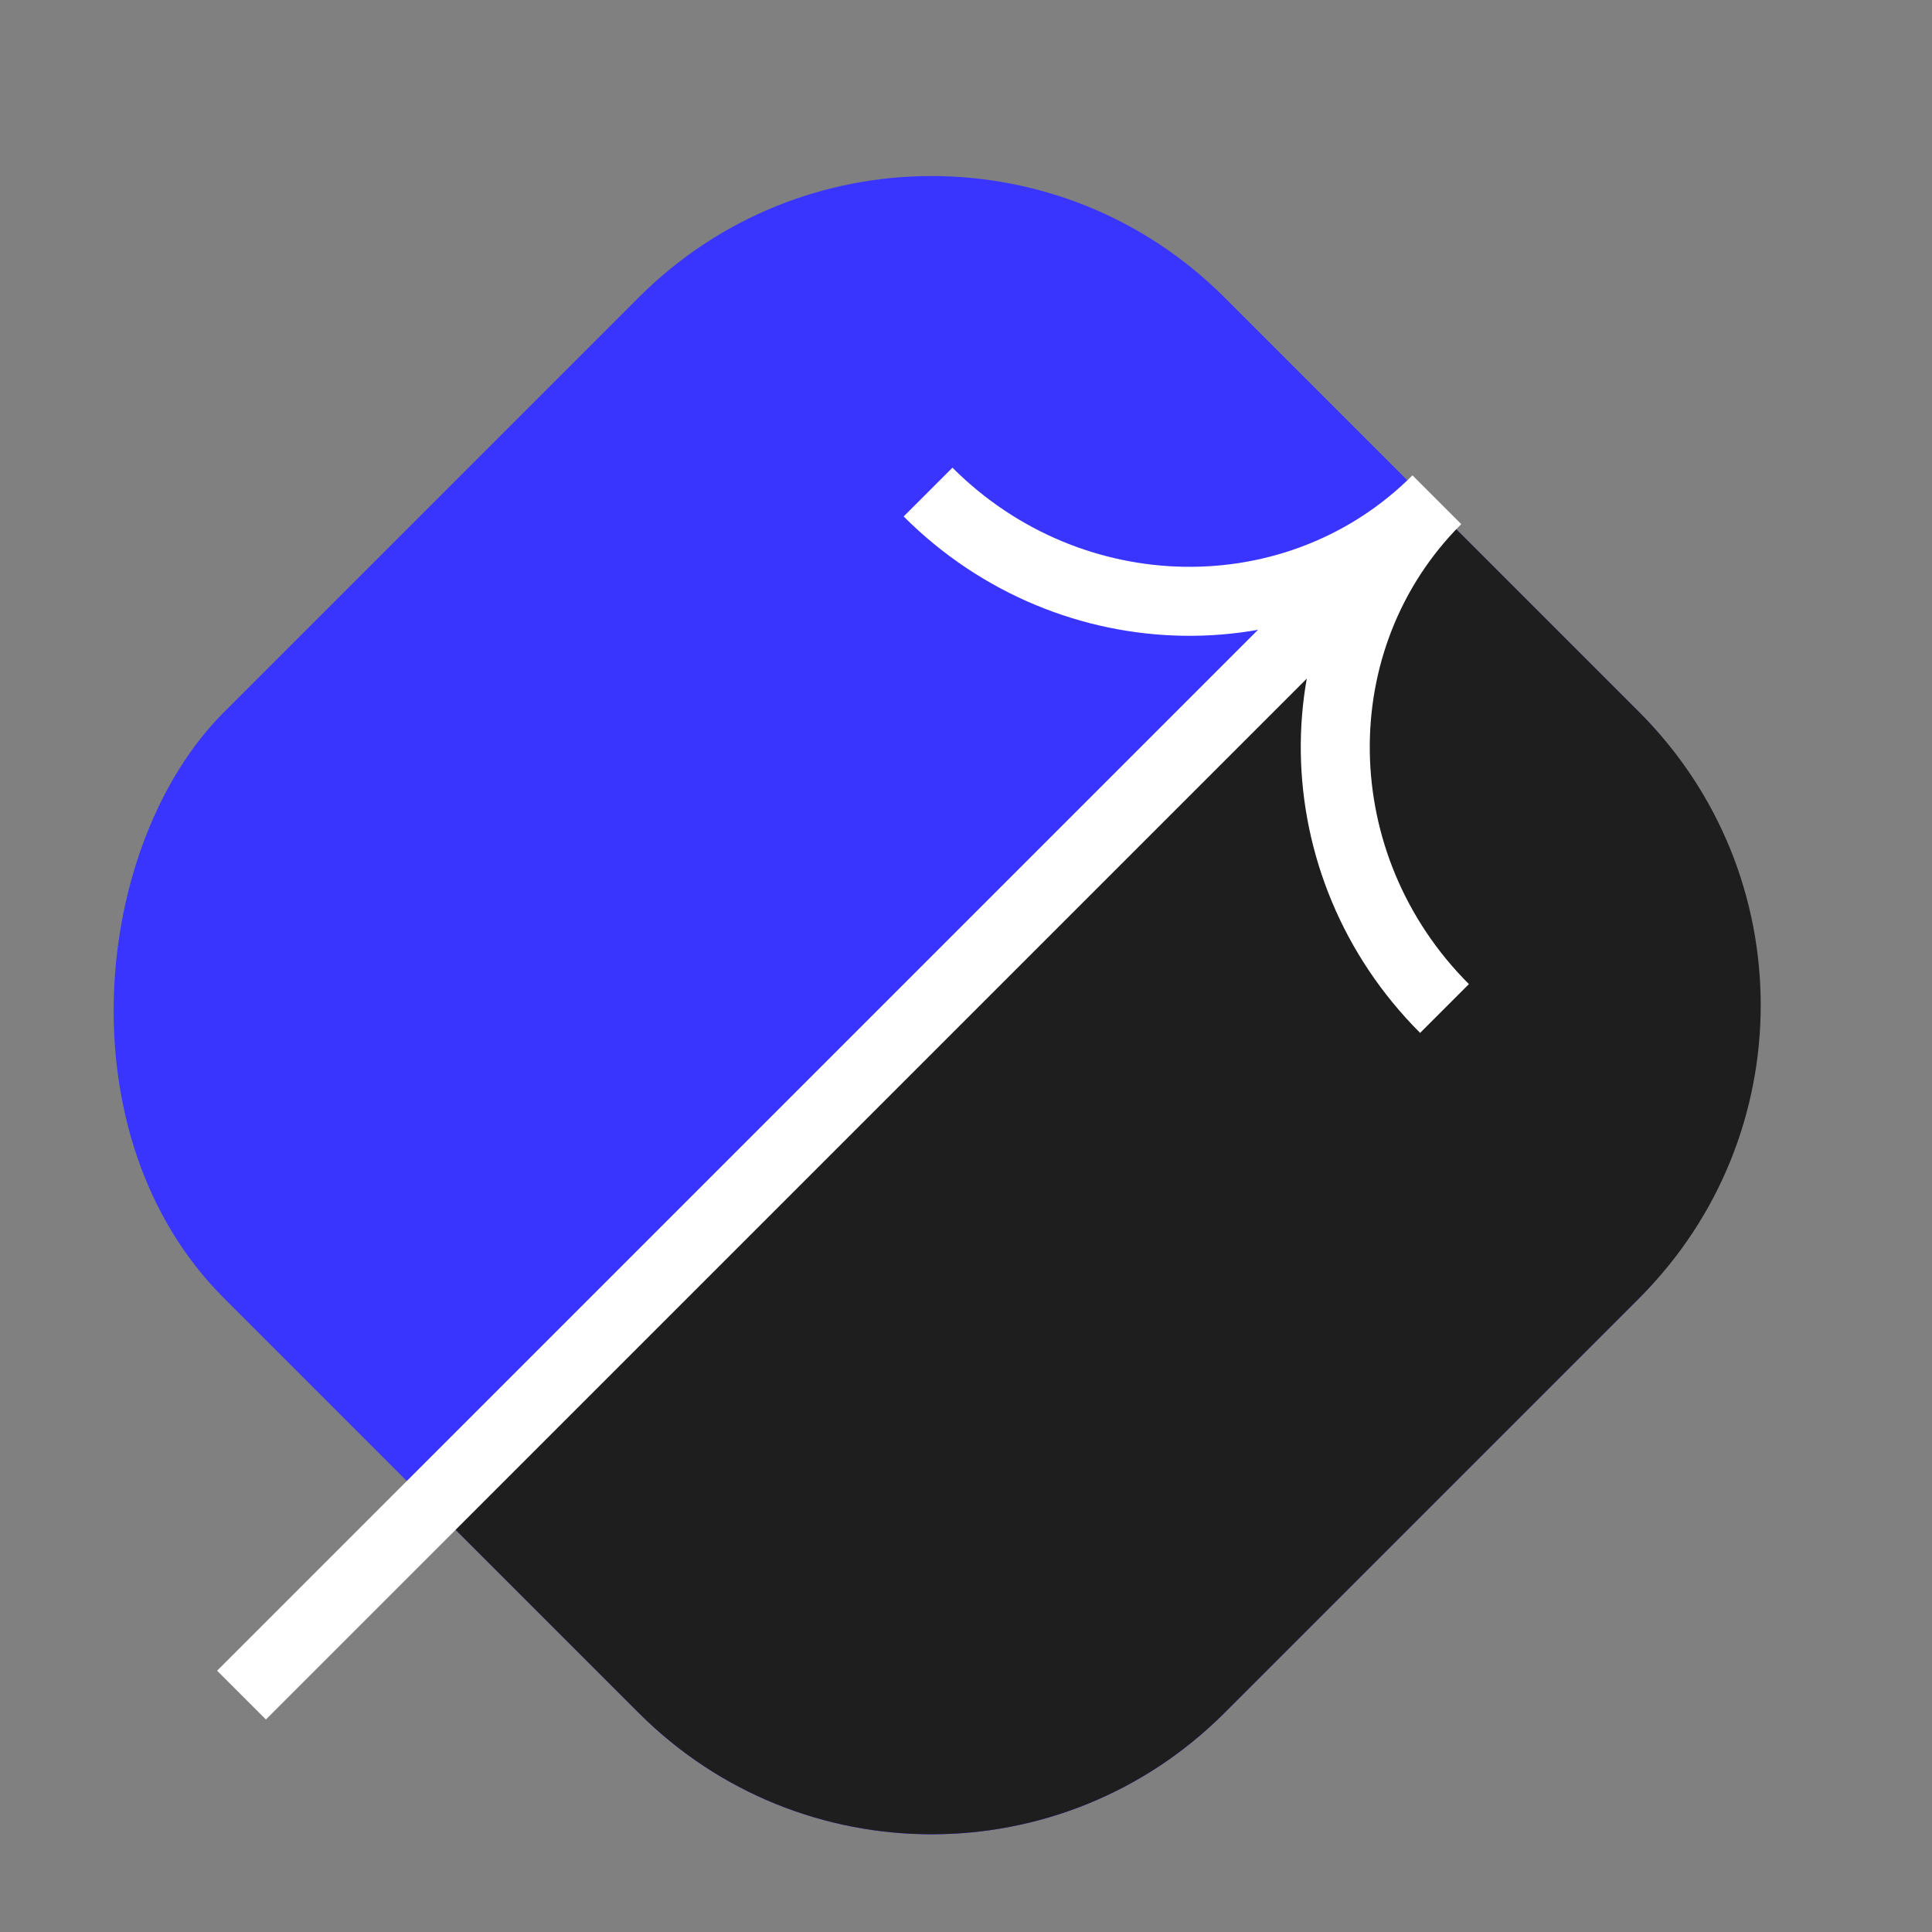 <?xml version="1.0" encoding="UTF-8"?> <svg xmlns="http://www.w3.org/2000/svg" width="56" height="56" viewBox="0 0 56 56" fill="none"><rect x="0" y="0" width="56" height="56" fill="#808080" stroke="none"/> <rect x="27.003" y="0.132" width="41.017" height="41.017" rx="12" transform="rotate(45 27.003 0.132)" fill="#3935FF"></rect> <path d="M41.813 14.942L47.521 20.65C52.207 25.336 52.207 32.934 47.521 37.62L35.488 49.653C30.802 54.339 23.204 54.339 18.518 49.653L12.81 43.945L41.813 14.942Z" fill="#1E1E1E"></path> <path d="M26.9 14.263C31.033 18.396 37.636 18.497 41.648 14.485C37.638 18.495 37.735 25.097 41.87 29.232" stroke="white" stroke-width="2" stroke-miterlimit="10"></path> <path d="M41.004 15.129L7 49.133" stroke="white" stroke-width="2" stroke-miterlimit="10"></path> </svg> 